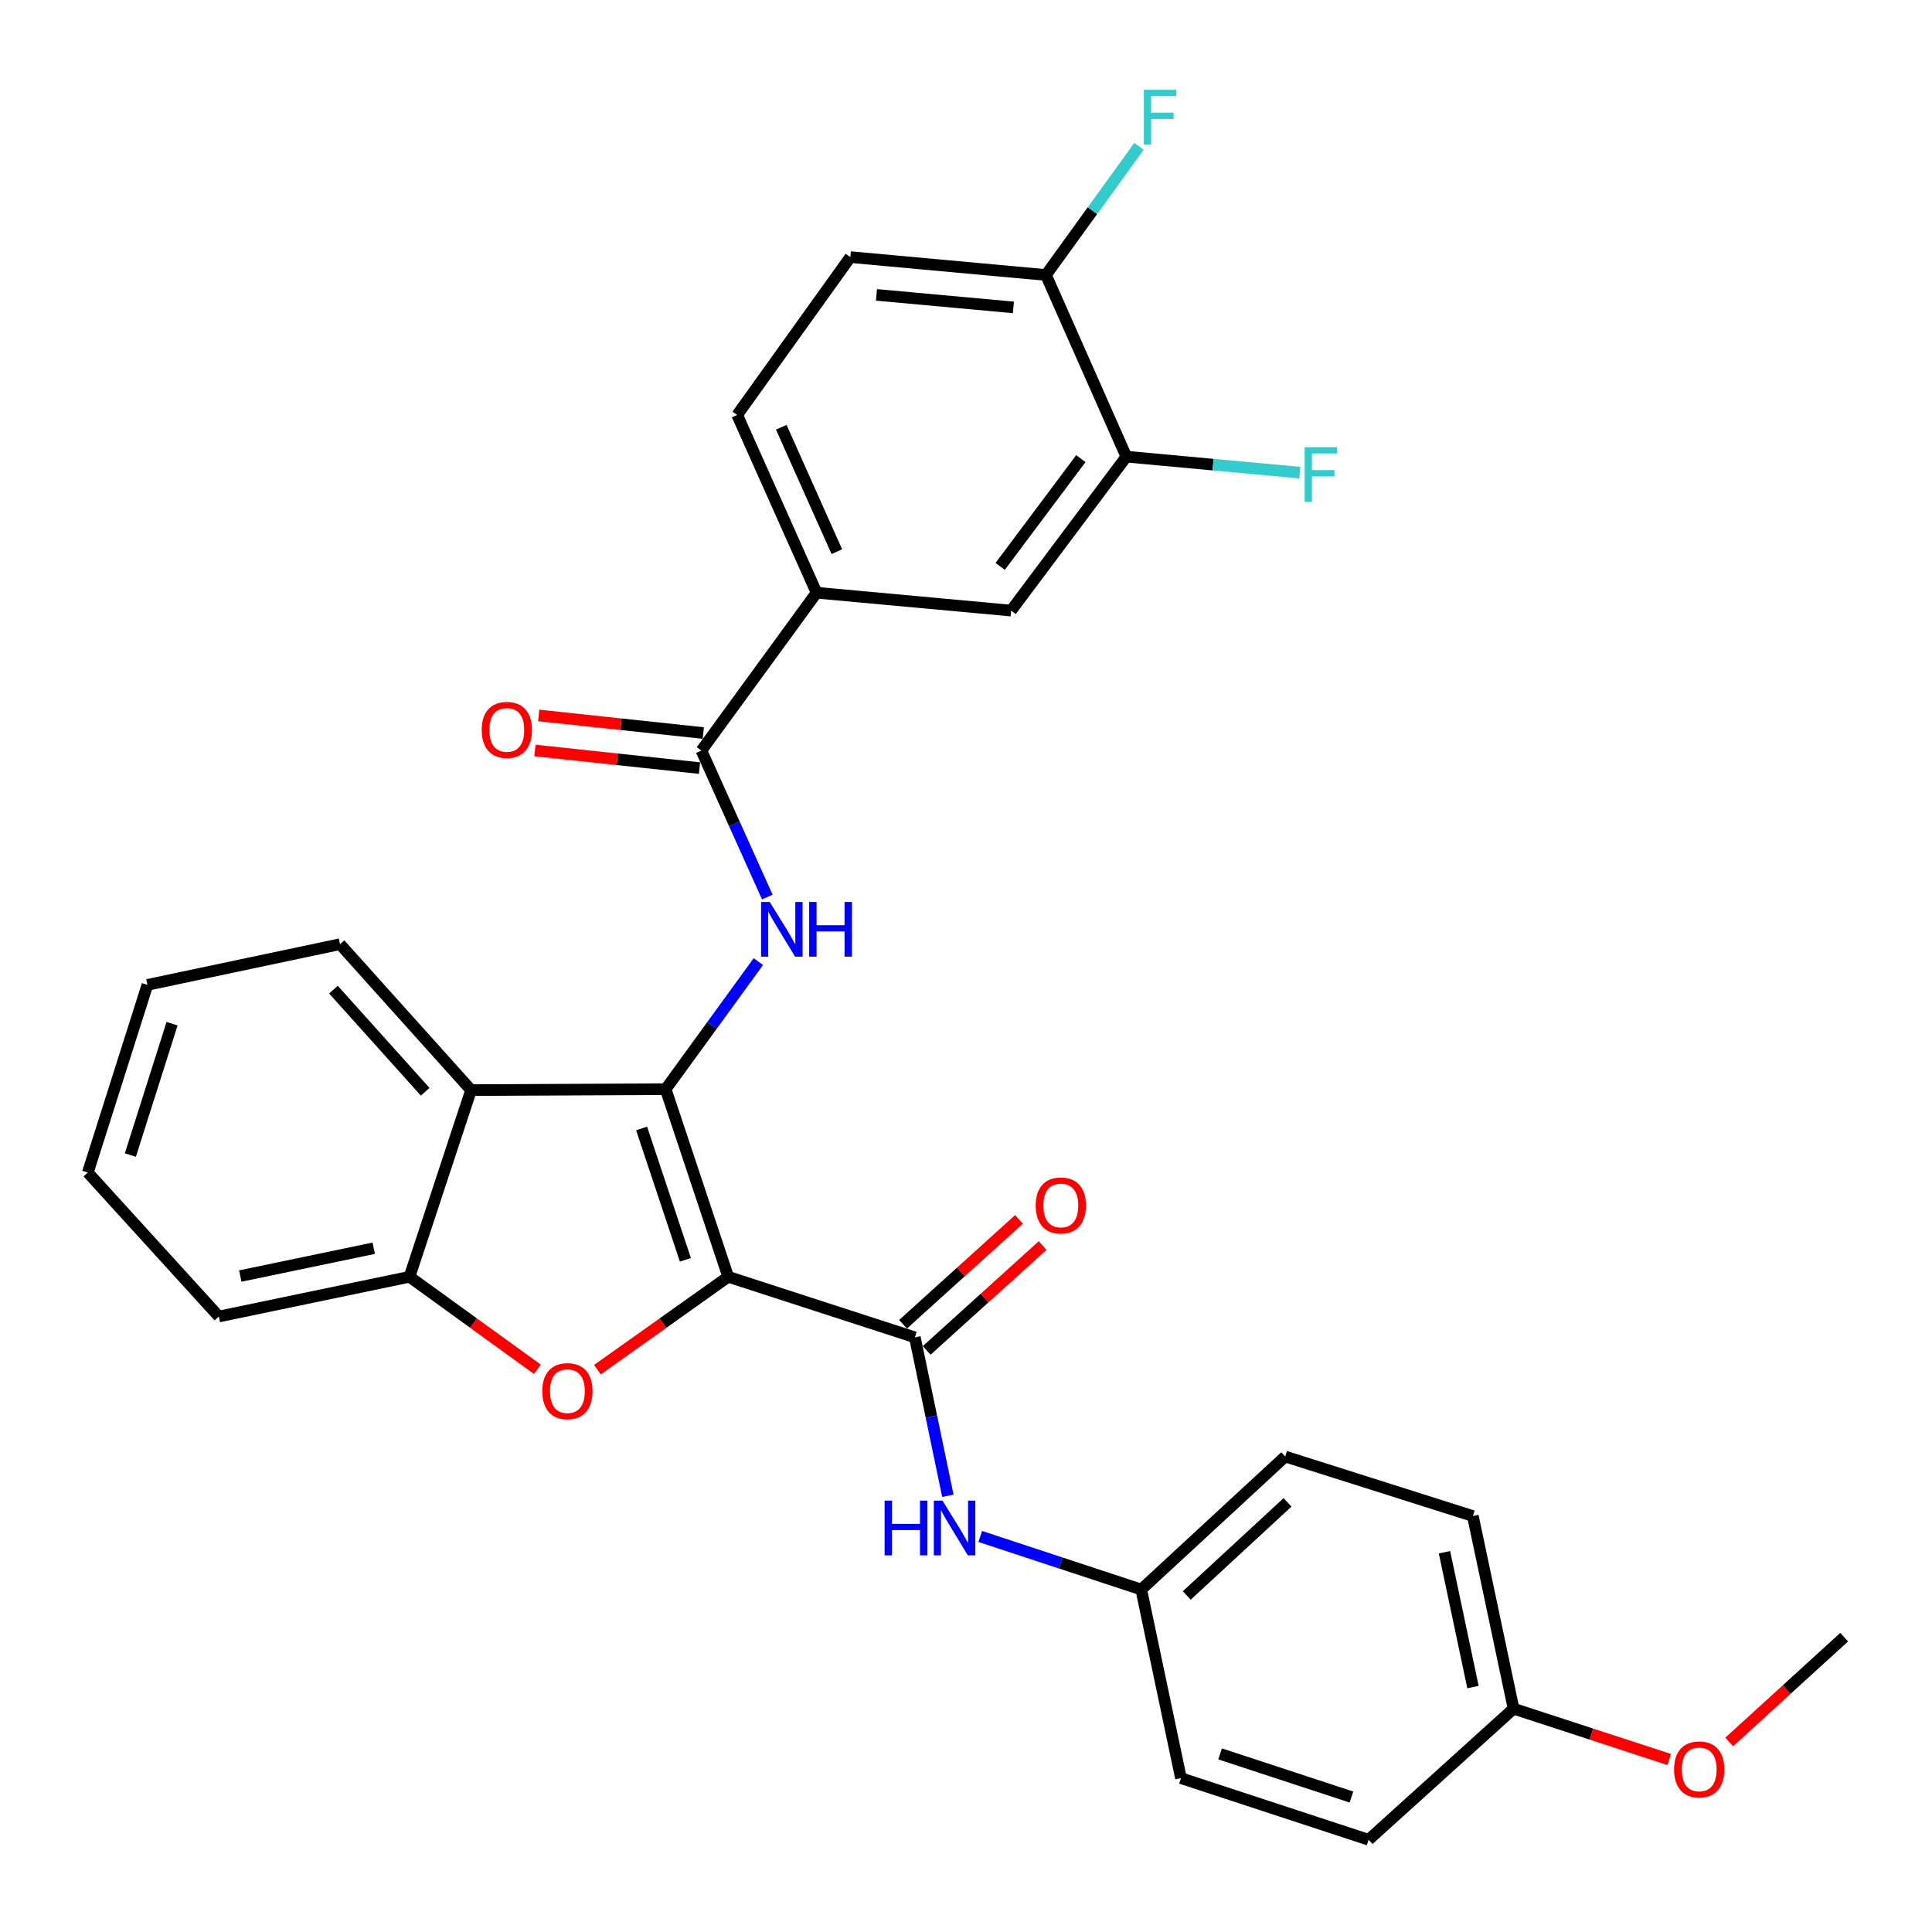 <?xml version='1.0' encoding='iso-8859-1'?>
<svg version='1.1' baseProfile='full'
              xmlns='http://www.w3.org/2000/svg'
                      xmlns:rdkit='http://www.rdkit.org/xml'
                      xmlns:xlink='http://www.w3.org/1999/xlink'
                  xml:space='preserve'
width='1000px' height='1000px' viewBox='0 0 1000 1000'>
<!-- END OF HEADER -->
<rect style='opacity:1.0;fill:#FFFFFF;stroke:none' width='1000' height='1000' x='0' y='0'> </rect>
<path class='bond-0' d='M 376.919,660.867 L 344.545,563.755' style='fill:none;fill-rule:evenodd;stroke:#000000;stroke-width:6px;stroke-linecap:butt;stroke-linejoin:miter;stroke-opacity:1' />
<path class='bond-0' d='M 354.755,652.07 L 332.093,584.092' style='fill:none;fill-rule:evenodd;stroke:#000000;stroke-width:6px;stroke-linecap:butt;stroke-linejoin:miter;stroke-opacity:1' />
<path class='bond-1' d='M 376.919,660.867 L 343.077,684.897' style='fill:none;fill-rule:evenodd;stroke:#000000;stroke-width:6px;stroke-linecap:butt;stroke-linejoin:miter;stroke-opacity:1' />
<path class='bond-1' d='M 343.077,684.897 L 309.235,708.927' style='fill:none;fill-rule:evenodd;stroke:#FF0000;stroke-width:6px;stroke-linecap:butt;stroke-linejoin:miter;stroke-opacity:1' />
<path class='bond-2' d='M 376.919,660.867 L 473.535,692.208' style='fill:none;fill-rule:evenodd;stroke:#000000;stroke-width:6px;stroke-linecap:butt;stroke-linejoin:miter;stroke-opacity:1' />
<path class='bond-3' d='M 344.545,563.755 L 368.535,530.739' style='fill:none;fill-rule:evenodd;stroke:#000000;stroke-width:6px;stroke-linecap:butt;stroke-linejoin:miter;stroke-opacity:1' />
<path class='bond-3' d='M 368.535,530.739 L 392.525,497.723' style='fill:none;fill-rule:evenodd;stroke:#0000FF;stroke-width:6px;stroke-linecap:butt;stroke-linejoin:miter;stroke-opacity:1' />
<path class='bond-4' d='M 344.545,563.755 L 243.825,564.231' style='fill:none;fill-rule:evenodd;stroke:#000000;stroke-width:6px;stroke-linecap:butt;stroke-linejoin:miter;stroke-opacity:1' />
<path class='bond-6' d='M 278.162,708.745 L 245.06,684.806' style='fill:none;fill-rule:evenodd;stroke:#FF0000;stroke-width:6px;stroke-linecap:butt;stroke-linejoin:miter;stroke-opacity:1' />
<path class='bond-6' d='M 245.06,684.806 L 211.957,660.867' style='fill:none;fill-rule:evenodd;stroke:#000000;stroke-width:6px;stroke-linecap:butt;stroke-linejoin:miter;stroke-opacity:1' />
<path class='bond-7' d='M 473.535,692.208 L 482.076,733.204' style='fill:none;fill-rule:evenodd;stroke:#000000;stroke-width:6px;stroke-linecap:butt;stroke-linejoin:miter;stroke-opacity:1' />
<path class='bond-7' d='M 482.076,733.204 L 490.616,774.201' style='fill:none;fill-rule:evenodd;stroke:#0000FF;stroke-width:6px;stroke-linecap:butt;stroke-linejoin:miter;stroke-opacity:1' />
<path class='bond-11' d='M 479.655,698.972 L 509.653,671.832' style='fill:none;fill-rule:evenodd;stroke:#000000;stroke-width:6px;stroke-linecap:butt;stroke-linejoin:miter;stroke-opacity:1' />
<path class='bond-11' d='M 509.653,671.832 L 539.652,644.691' style='fill:none;fill-rule:evenodd;stroke:#FF0000;stroke-width:6px;stroke-linecap:butt;stroke-linejoin:miter;stroke-opacity:1' />
<path class='bond-11' d='M 467.415,685.443 L 497.413,658.303' style='fill:none;fill-rule:evenodd;stroke:#000000;stroke-width:6px;stroke-linecap:butt;stroke-linejoin:miter;stroke-opacity:1' />
<path class='bond-11' d='M 497.413,658.303 L 527.411,631.162' style='fill:none;fill-rule:evenodd;stroke:#FF0000;stroke-width:6px;stroke-linecap:butt;stroke-linejoin:miter;stroke-opacity:1' />
<path class='bond-5' d='M 397.159,464.309 L 380.101,426.402' style='fill:none;fill-rule:evenodd;stroke:#0000FF;stroke-width:6px;stroke-linecap:butt;stroke-linejoin:miter;stroke-opacity:1' />
<path class='bond-5' d='M 380.101,426.402 L 363.043,388.495' style='fill:none;fill-rule:evenodd;stroke:#000000;stroke-width:6px;stroke-linecap:butt;stroke-linejoin:miter;stroke-opacity:1' />
<path class='bond-20' d='M 243.825,564.231 L 175.985,488.709' style='fill:none;fill-rule:evenodd;stroke:#000000;stroke-width:6px;stroke-linecap:butt;stroke-linejoin:miter;stroke-opacity:1' />
<path class='bond-20' d='M 220.076,565.095 L 172.588,512.229' style='fill:none;fill-rule:evenodd;stroke:#000000;stroke-width:6px;stroke-linecap:butt;stroke-linejoin:miter;stroke-opacity:1' />
<path class='bond-30' d='M 243.825,564.231 L 211.957,660.867' style='fill:none;fill-rule:evenodd;stroke:#000000;stroke-width:6px;stroke-linecap:butt;stroke-linejoin:miter;stroke-opacity:1' />
<path class='bond-8' d='M 363.043,388.495 L 422.653,306.789' style='fill:none;fill-rule:evenodd;stroke:#000000;stroke-width:6px;stroke-linecap:butt;stroke-linejoin:miter;stroke-opacity:1' />
<path class='bond-13' d='M 364.015,379.424 L 321.426,374.864' style='fill:none;fill-rule:evenodd;stroke:#000000;stroke-width:6px;stroke-linecap:butt;stroke-linejoin:miter;stroke-opacity:1' />
<path class='bond-13' d='M 321.426,374.864 L 278.836,370.303' style='fill:none;fill-rule:evenodd;stroke:#FF0000;stroke-width:6px;stroke-linecap:butt;stroke-linejoin:miter;stroke-opacity:1' />
<path class='bond-13' d='M 362.072,397.565 L 319.483,393.005' style='fill:none;fill-rule:evenodd;stroke:#000000;stroke-width:6px;stroke-linecap:butt;stroke-linejoin:miter;stroke-opacity:1' />
<path class='bond-13' d='M 319.483,393.005 L 276.894,388.444' style='fill:none;fill-rule:evenodd;stroke:#FF0000;stroke-width:6px;stroke-linecap:butt;stroke-linejoin:miter;stroke-opacity:1' />
<path class='bond-25' d='M 211.957,660.867 L 113.284,681.423' style='fill:none;fill-rule:evenodd;stroke:#000000;stroke-width:6px;stroke-linecap:butt;stroke-linejoin:miter;stroke-opacity:1' />
<path class='bond-25' d='M 193.436,646.089 L 124.364,660.478' style='fill:none;fill-rule:evenodd;stroke:#000000;stroke-width:6px;stroke-linecap:butt;stroke-linejoin:miter;stroke-opacity:1' />
<path class='bond-16' d='M 507.374,795.261 L 549.04,808.999' style='fill:none;fill-rule:evenodd;stroke:#0000FF;stroke-width:6px;stroke-linecap:butt;stroke-linejoin:miter;stroke-opacity:1' />
<path class='bond-16' d='M 549.04,808.999 L 590.706,822.738' style='fill:none;fill-rule:evenodd;stroke:#000000;stroke-width:6px;stroke-linecap:butt;stroke-linejoin:miter;stroke-opacity:1' />
<path class='bond-10' d='M 422.653,306.789 L 523.363,316.043' style='fill:none;fill-rule:evenodd;stroke:#000000;stroke-width:6px;stroke-linecap:butt;stroke-linejoin:miter;stroke-opacity:1' />
<path class='bond-14' d='M 422.653,306.789 L 381.562,214.785' style='fill:none;fill-rule:evenodd;stroke:#000000;stroke-width:6px;stroke-linecap:butt;stroke-linejoin:miter;stroke-opacity:1' />
<path class='bond-14' d='M 433.148,285.548 L 404.384,221.146' style='fill:none;fill-rule:evenodd;stroke:#000000;stroke-width:6px;stroke-linecap:butt;stroke-linejoin:miter;stroke-opacity:1' />
<path class='bond-9' d='M 582.993,236.365 L 523.363,316.043' style='fill:none;fill-rule:evenodd;stroke:#000000;stroke-width:6px;stroke-linecap:butt;stroke-linejoin:miter;stroke-opacity:1' />
<path class='bond-9' d='M 559.441,237.385 L 517.701,293.16' style='fill:none;fill-rule:evenodd;stroke:#000000;stroke-width:6px;stroke-linecap:butt;stroke-linejoin:miter;stroke-opacity:1' />
<path class='bond-17' d='M 582.993,236.365 L 627.874,240.493' style='fill:none;fill-rule:evenodd;stroke:#000000;stroke-width:6px;stroke-linecap:butt;stroke-linejoin:miter;stroke-opacity:1' />
<path class='bond-17' d='M 627.874,240.493 L 672.755,244.622' style='fill:none;fill-rule:evenodd;stroke:#33CCCC;stroke-width:6px;stroke-linecap:butt;stroke-linejoin:miter;stroke-opacity:1' />
<path class='bond-33' d='M 582.993,236.365 L 541.375,142.334' style='fill:none;fill-rule:evenodd;stroke:#000000;stroke-width:6px;stroke-linecap:butt;stroke-linejoin:miter;stroke-opacity:1' />
<path class='bond-12' d='M 541.375,142.334 L 440.137,133.07' style='fill:none;fill-rule:evenodd;stroke:#000000;stroke-width:6px;stroke-linecap:butt;stroke-linejoin:miter;stroke-opacity:1' />
<path class='bond-12' d='M 524.527,159.113 L 453.66,152.628' style='fill:none;fill-rule:evenodd;stroke:#000000;stroke-width:6px;stroke-linecap:butt;stroke-linejoin:miter;stroke-opacity:1' />
<path class='bond-18' d='M 541.375,142.334 L 565.451,109.041' style='fill:none;fill-rule:evenodd;stroke:#000000;stroke-width:6px;stroke-linecap:butt;stroke-linejoin:miter;stroke-opacity:1' />
<path class='bond-18' d='M 565.451,109.041 L 589.526,75.748' style='fill:none;fill-rule:evenodd;stroke:#33CCCC;stroke-width:6px;stroke-linecap:butt;stroke-linejoin:miter;stroke-opacity:1' />
<path class='bond-15' d='M 381.562,214.785 L 440.137,133.07' style='fill:none;fill-rule:evenodd;stroke:#000000;stroke-width:6px;stroke-linecap:butt;stroke-linejoin:miter;stroke-opacity:1' />
<path class='bond-21' d='M 590.706,822.738 L 611.262,920.367' style='fill:none;fill-rule:evenodd;stroke:#000000;stroke-width:6px;stroke-linecap:butt;stroke-linejoin:miter;stroke-opacity:1' />
<path class='bond-22' d='M 590.706,822.738 L 665.216,753.895' style='fill:none;fill-rule:evenodd;stroke:#000000;stroke-width:6px;stroke-linecap:butt;stroke-linejoin:miter;stroke-opacity:1' />
<path class='bond-22' d='M 614.264,825.812 L 666.421,777.622' style='fill:none;fill-rule:evenodd;stroke:#000000;stroke-width:6px;stroke-linecap:butt;stroke-linejoin:miter;stroke-opacity:1' />
<path class='bond-19' d='M 783.421,884.415 L 762.348,784.698' style='fill:none;fill-rule:evenodd;stroke:#000000;stroke-width:6px;stroke-linecap:butt;stroke-linejoin:miter;stroke-opacity:1' />
<path class='bond-19' d='M 762.409,873.23 L 747.659,803.428' style='fill:none;fill-rule:evenodd;stroke:#000000;stroke-width:6px;stroke-linecap:butt;stroke-linejoin:miter;stroke-opacity:1' />
<path class='bond-26' d='M 783.421,884.415 L 823.697,897.557' style='fill:none;fill-rule:evenodd;stroke:#000000;stroke-width:6px;stroke-linecap:butt;stroke-linejoin:miter;stroke-opacity:1' />
<path class='bond-26' d='M 823.697,897.557 L 863.972,910.699' style='fill:none;fill-rule:evenodd;stroke:#FF0000;stroke-width:6px;stroke-linecap:butt;stroke-linejoin:miter;stroke-opacity:1' />
<path class='bond-32' d='M 783.421,884.415 L 708.384,952.255' style='fill:none;fill-rule:evenodd;stroke:#000000;stroke-width:6px;stroke-linecap:butt;stroke-linejoin:miter;stroke-opacity:1' />
<path class='bond-28' d='M 175.985,488.709 L 76.298,509.771' style='fill:none;fill-rule:evenodd;stroke:#000000;stroke-width:6px;stroke-linecap:butt;stroke-linejoin:miter;stroke-opacity:1' />
<path class='bond-24' d='M 611.262,920.367 L 708.384,952.255' style='fill:none;fill-rule:evenodd;stroke:#000000;stroke-width:6px;stroke-linecap:butt;stroke-linejoin:miter;stroke-opacity:1' />
<path class='bond-24' d='M 631.522,907.816 L 699.507,930.137' style='fill:none;fill-rule:evenodd;stroke:#000000;stroke-width:6px;stroke-linecap:butt;stroke-linejoin:miter;stroke-opacity:1' />
<path class='bond-23' d='M 665.216,753.895 L 762.348,784.698' style='fill:none;fill-rule:evenodd;stroke:#000000;stroke-width:6px;stroke-linecap:butt;stroke-linejoin:miter;stroke-opacity:1' />
<path class='bond-29' d='M 113.284,681.423 L 45.455,606.904' style='fill:none;fill-rule:evenodd;stroke:#000000;stroke-width:6px;stroke-linecap:butt;stroke-linejoin:miter;stroke-opacity:1' />
<path class='bond-27' d='M 895.037,901.61 L 924.791,874.505' style='fill:none;fill-rule:evenodd;stroke:#FF0000;stroke-width:6px;stroke-linecap:butt;stroke-linejoin:miter;stroke-opacity:1' />
<path class='bond-27' d='M 924.791,874.505 L 954.545,847.399' style='fill:none;fill-rule:evenodd;stroke:#000000;stroke-width:6px;stroke-linecap:butt;stroke-linejoin:miter;stroke-opacity:1' />
<path class='bond-31' d='M 76.298,509.771 L 45.455,606.904' style='fill:none;fill-rule:evenodd;stroke:#000000;stroke-width:6px;stroke-linecap:butt;stroke-linejoin:miter;stroke-opacity:1' />
<path class='bond-31' d='M 89.061,529.863 L 67.47,597.855' style='fill:none;fill-rule:evenodd;stroke:#000000;stroke-width:6px;stroke-linecap:butt;stroke-linejoin:miter;stroke-opacity:1' />
<path  class='atom-2' d='M 280.683 720.05
Q 280.683 713.25, 284.043 709.45
Q 287.403 705.65, 293.683 705.65
Q 299.963 705.65, 303.323 709.45
Q 306.683 713.25, 306.683 720.05
Q 306.683 726.93, 303.283 730.85
Q 299.883 734.73, 293.683 734.73
Q 287.443 734.73, 284.043 730.85
Q 280.683 726.97, 280.683 720.05
M 293.683 731.53
Q 298.003 731.53, 300.323 728.65
Q 302.683 725.73, 302.683 720.05
Q 302.683 714.49, 300.323 711.69
Q 298.003 708.85, 293.683 708.85
Q 289.363 708.85, 287.003 711.65
Q 284.683 714.45, 284.683 720.05
Q 284.683 725.77, 287.003 728.65
Q 289.363 731.53, 293.683 731.53
' fill='#FF0000'/>
<path  class='atom-4' d='M 398.412 466.845
L 407.692 481.845
Q 408.612 483.325, 410.092 486.005
Q 411.572 488.685, 411.652 488.845
L 411.652 466.845
L 415.412 466.845
L 415.412 495.165
L 411.532 495.165
L 401.572 478.765
Q 400.412 476.845, 399.172 474.645
Q 397.972 472.445, 397.612 471.765
L 397.612 495.165
L 393.932 495.165
L 393.932 466.845
L 398.412 466.845
' fill='#0000FF'/>
<path  class='atom-4' d='M 418.812 466.845
L 422.652 466.845
L 422.652 478.885
L 437.132 478.885
L 437.132 466.845
L 440.972 466.845
L 440.972 495.165
L 437.132 495.165
L 437.132 482.085
L 422.652 482.085
L 422.652 495.165
L 418.812 495.165
L 418.812 466.845
' fill='#0000FF'/>
<path  class='atom-8' d='M 457.871 776.721
L 461.711 776.721
L 461.711 788.761
L 476.191 788.761
L 476.191 776.721
L 480.031 776.721
L 480.031 805.041
L 476.191 805.041
L 476.191 791.961
L 461.711 791.961
L 461.711 805.041
L 457.871 805.041
L 457.871 776.721
' fill='#0000FF'/>
<path  class='atom-8' d='M 487.831 776.721
L 497.111 791.721
Q 498.031 793.201, 499.511 795.881
Q 500.991 798.561, 501.071 798.721
L 501.071 776.721
L 504.831 776.721
L 504.831 805.041
L 500.951 805.041
L 490.991 788.641
Q 489.831 786.721, 488.591 784.521
Q 487.391 782.321, 487.031 781.641
L 487.031 805.041
L 483.351 805.041
L 483.351 776.721
L 487.831 776.721
' fill='#0000FF'/>
<path  class='atom-12' d='M 536.078 623.941
Q 536.078 617.141, 539.438 613.341
Q 542.798 609.541, 549.078 609.541
Q 555.358 609.541, 558.718 613.341
Q 562.078 617.141, 562.078 623.941
Q 562.078 630.821, 558.678 634.741
Q 555.278 638.621, 549.078 638.621
Q 542.838 638.621, 539.438 634.741
Q 536.078 630.861, 536.078 623.941
M 549.078 635.421
Q 553.398 635.421, 555.718 632.541
Q 558.078 629.621, 558.078 623.941
Q 558.078 618.381, 555.718 615.581
Q 553.398 612.741, 549.078 612.741
Q 544.758 612.741, 542.398 615.541
Q 540.078 618.341, 540.078 623.941
Q 540.078 629.661, 542.398 632.541
Q 544.758 635.421, 549.078 635.421
' fill='#FF0000'/>
<path  class='atom-14' d='M 249.333 377.79
Q 249.333 370.99, 252.693 367.19
Q 256.053 363.39, 262.333 363.39
Q 268.613 363.39, 271.973 367.19
Q 275.333 370.99, 275.333 377.79
Q 275.333 384.67, 271.933 388.59
Q 268.533 392.47, 262.333 392.47
Q 256.093 392.47, 252.693 388.59
Q 249.333 384.71, 249.333 377.79
M 262.333 389.27
Q 266.653 389.27, 268.973 386.39
Q 271.333 383.47, 271.333 377.79
Q 271.333 372.23, 268.973 369.43
Q 266.653 366.59, 262.333 366.59
Q 258.013 366.59, 255.653 369.39
Q 253.333 372.19, 253.333 377.79
Q 253.333 383.51, 255.653 386.39
Q 258.013 389.27, 262.333 389.27
' fill='#FF0000'/>
<path  class='atom-18' d='M 675.283 231.469
L 692.123 231.469
L 692.123 234.709
L 679.083 234.709
L 679.083 243.309
L 690.683 243.309
L 690.683 246.589
L 679.083 246.589
L 679.083 259.789
L 675.283 259.789
L 675.283 231.469
' fill='#33CCCC'/>
<path  class='atom-19' d='M 592.047 46.458
L 608.887 46.458
L 608.887 49.698
L 595.847 49.698
L 595.847 58.298
L 607.447 58.298
L 607.447 61.578
L 595.847 61.578
L 595.847 74.778
L 592.047 74.778
L 592.047 46.458
' fill='#33CCCC'/>
<path  class='atom-27' d='M 866.499 915.845
Q 866.499 909.045, 869.859 905.245
Q 873.219 901.445, 879.499 901.445
Q 885.779 901.445, 889.139 905.245
Q 892.499 909.045, 892.499 915.845
Q 892.499 922.725, 889.099 926.645
Q 885.699 930.525, 879.499 930.525
Q 873.259 930.525, 869.859 926.645
Q 866.499 922.765, 866.499 915.845
M 879.499 927.325
Q 883.819 927.325, 886.139 924.445
Q 888.499 921.525, 888.499 915.845
Q 888.499 910.285, 886.139 907.485
Q 883.819 904.645, 879.499 904.645
Q 875.179 904.645, 872.819 907.445
Q 870.499 910.245, 870.499 915.845
Q 870.499 921.565, 872.819 924.445
Q 875.179 927.325, 879.499 927.325
' fill='#FF0000'/>
</svg>
